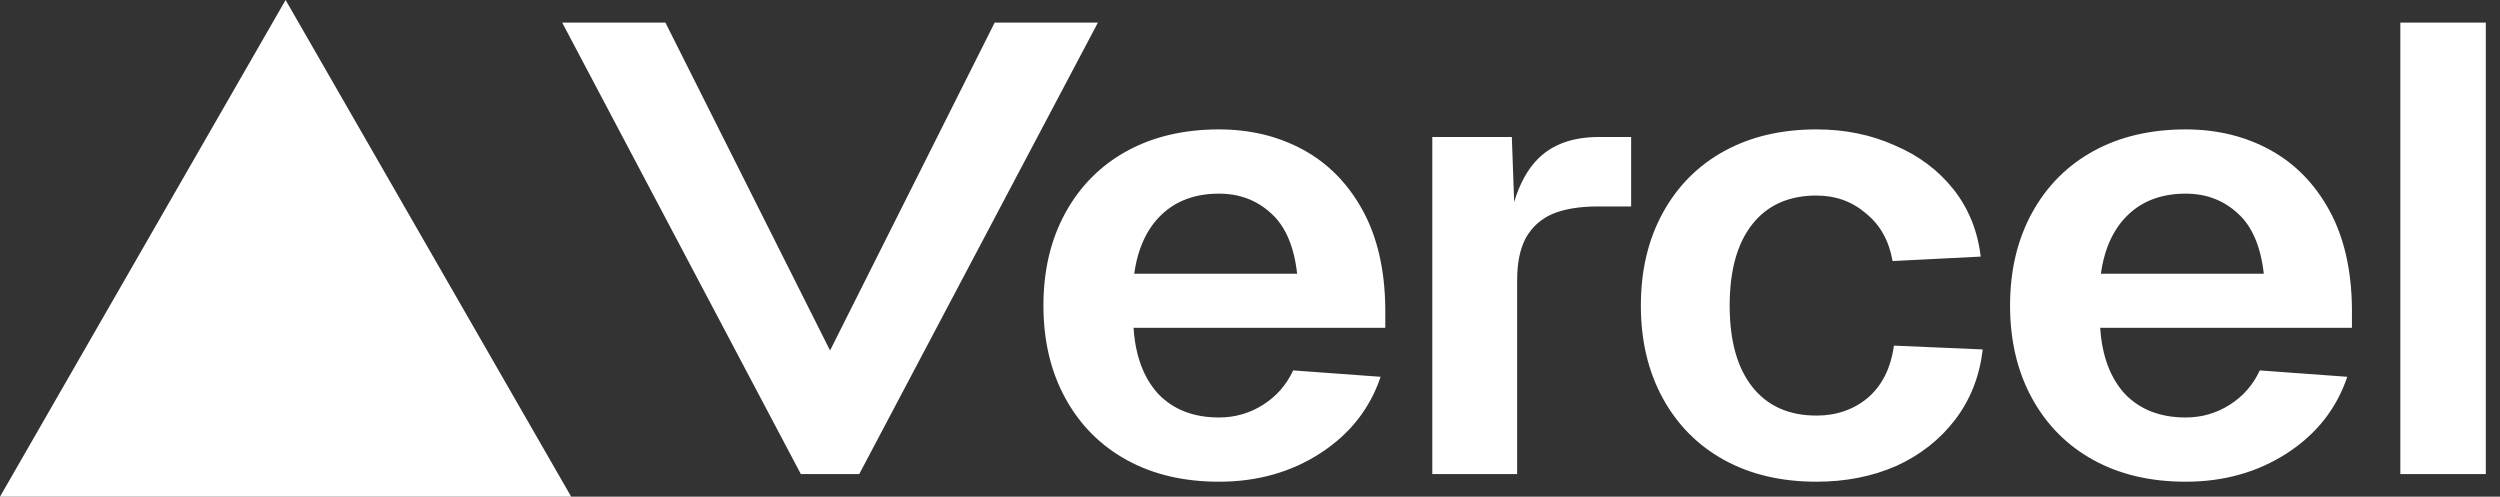 <svg xmlns="http://www.w3.org/2000/svg" fill="none" viewBox="0 0 151 30" height="30" width="151">
<rect x="0" y="0" width="151" height="30" fill="#333333" stroke="none"/>
<path fill="white" d="M34.5 30L17.25 0L0 30H34.5ZM51.898 28.634L66.314 1.364H60.079L50.135 21.169L40.19 1.364H33.955L48.371 28.634H51.898ZM150.143 1.364V28.634H144.981V1.364H150.143ZM121.408 18.456C121.408 16.331 121.852 14.461 122.739 12.848C123.626 11.235 124.863 9.993 126.449 9.122C128.035 8.252 129.891 7.816 132.015 7.816C133.897 7.816 135.591 8.226 137.097 9.045C138.602 9.865 139.798 11.081 140.686 12.694C141.573 14.308 142.03 16.279 142.057 18.61V19.8H126.853C126.96 21.49 127.457 22.822 128.345 23.795C129.259 24.742 130.482 25.216 132.015 25.216C132.983 25.216 133.87 24.96 134.676 24.448C135.483 23.936 136.088 23.244 136.491 22.373L141.775 22.758C141.129 24.678 139.919 26.215 138.145 27.367C136.37 28.519 134.327 29.095 132.015 29.095C129.891 29.095 128.035 28.66 126.449 27.789C124.863 26.919 123.626 25.677 122.739 24.064C121.852 22.45 121.408 20.581 121.408 18.456ZM136.734 16.535C136.545 14.871 136.021 13.655 135.16 12.886C134.3 12.093 133.251 11.696 132.015 11.696C130.59 11.696 129.434 12.118 128.547 12.963C127.659 13.808 127.108 14.999 126.893 16.535H136.734ZM112.699 12.886C113.559 13.578 114.097 14.538 114.312 15.767L119.636 15.498C119.448 13.936 118.896 12.579 117.983 11.427C117.068 10.275 115.885 9.391 114.433 8.777C113.008 8.136 111.436 7.816 109.715 7.816C107.59 7.816 105.736 8.252 104.149 9.122C102.563 9.993 101.326 11.235 100.439 12.848C99.552 14.461 99.108 16.331 99.108 18.456C99.108 20.581 99.552 22.45 100.439 24.064C101.326 25.677 102.563 26.919 104.149 27.789C105.736 28.66 107.59 29.095 109.715 29.095C111.489 29.095 113.102 28.775 114.554 28.135C116.006 27.469 117.189 26.535 118.103 25.331C119.018 24.128 119.568 22.719 119.757 21.106L114.393 20.876C114.205 22.233 113.68 23.283 112.82 24.025C111.959 24.742 110.924 25.101 109.715 25.101C108.048 25.101 106.757 24.524 105.843 23.372C104.929 22.22 104.472 20.581 104.472 18.456C104.472 16.331 104.929 14.692 105.843 13.539C106.757 12.387 108.048 11.811 109.715 11.811C110.871 11.811 111.865 12.169 112.699 12.886ZM86.511 8.276H91.315L91.454 12.194C91.795 11.085 92.269 10.224 92.876 9.611C93.757 8.721 94.985 8.276 96.559 8.276H98.521V12.47H96.519C95.398 12.47 94.478 12.622 93.757 12.927C93.063 13.232 92.529 13.715 92.156 14.376C91.809 15.037 91.636 15.876 91.636 16.892V28.634H86.511V8.276ZM64.353 12.848C63.466 14.461 63.023 16.331 63.023 18.456C63.023 20.581 63.466 22.45 64.353 24.064C65.241 25.677 66.478 26.919 68.064 27.789C69.65 28.66 71.505 29.095 73.629 29.095C75.942 29.095 77.985 28.519 79.76 27.367C81.534 26.215 82.744 24.678 83.389 22.758L78.106 22.373C77.702 23.244 77.098 23.936 76.291 24.448C75.485 24.96 74.597 25.216 73.629 25.216C72.097 25.216 70.873 24.742 69.959 23.795C69.072 22.822 68.575 21.49 68.467 19.8H83.671V18.61C83.645 16.279 83.188 14.308 82.3 12.694C81.413 11.081 80.217 9.865 78.711 9.045C77.205 8.226 75.511 7.816 73.629 7.816C71.505 7.816 69.65 8.252 68.064 9.122C66.478 9.993 65.241 11.235 64.353 12.848ZM76.775 12.886C77.635 13.655 78.16 14.871 78.348 16.535H68.507C68.722 14.999 69.273 13.808 70.161 12.963C71.048 12.118 72.204 11.696 73.629 11.696C74.866 11.696 75.914 12.093 76.775 12.886Z" clip-rule="evenodd" fill-rule="evenodd"></path>
</svg>
